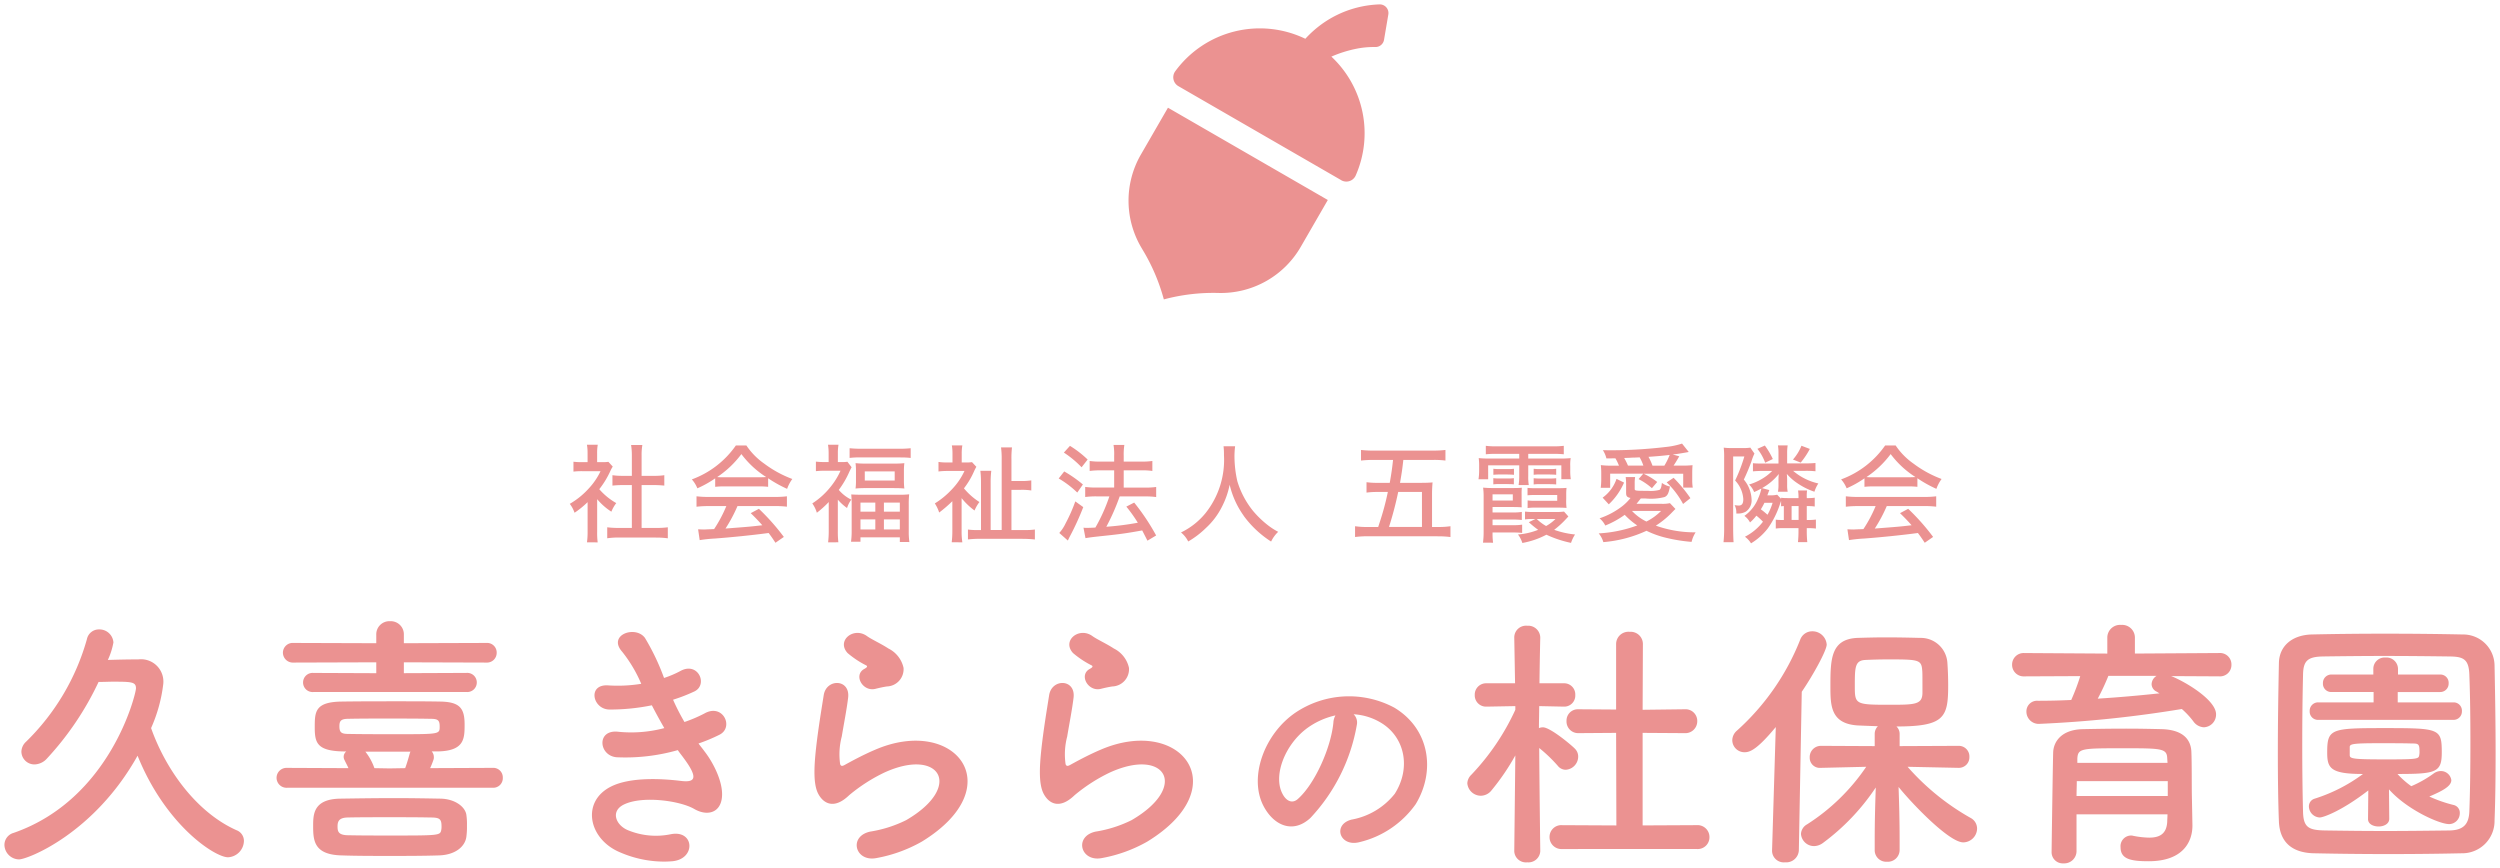 <svg xmlns="http://www.w3.org/2000/svg" width="282.779" height="98.155" viewBox="0 0 282.779 98.155"><g transform="translate(0.5 0.5)"><path d="M-1662.98,64.2c0-.3.15-10.77.18-11.281.06-1.17.931-2.52,3.33-2.579,1.41-.031,3.181-.06,4.92-.06,1.44,0,2.85.03,4.08.06,2.4.09,3.24,1.2,3.3,2.55.06,1.38.03,3.99.06,5.19l.059,3.119v.06c0,1.77-1.02,4.02-4.95,4.02-2.039,0-3.18-.24-3.18-1.59a1.207,1.207,0,0,1,1.17-1.32.732.732,0,0,1,.24.031,10.1,10.1,0,0,0,1.83.21c1.14,0,1.98-.39,2.04-1.83,0-.24.03-.51.03-.81h-10.29v4.2a1.389,1.389,0,0,1-1.471,1.35A1.264,1.264,0,0,1-1662.98,64.2Zm2.821-6.3h10.319v-1.68h-10.29C-1660.13,56.758-1660.16,57.327-1660.16,57.9Zm.09-4.2v.45h10.2l-.03-.45c-.031-1.17-.51-1.2-4.86-1.2C-1659.65,52.5-1660.01,52.5-1660.07,53.7Zm-34.53,10.41v-.06l.42-13.95c-2.04,2.46-2.88,2.85-3.51,2.85a1.378,1.378,0,0,1-1.41-1.35,1.46,1.46,0,0,1,.51-1.08,27.259,27.259,0,0,0,7.169-10.291,1.441,1.441,0,0,1,1.35-.959,1.618,1.618,0,0,1,1.651,1.5c0,.661-1.53,3.451-2.821,5.341l-.329,17.94a1.431,1.431,0,0,1-1.561,1.35A1.325,1.325,0,0,1-1694.6,64.108Zm-29.16.03v-.03l.12-10.8a26.164,26.164,0,0,1-2.7,3.96,1.559,1.559,0,0,1-1.2.6,1.538,1.538,0,0,1-1.53-1.409,1.42,1.42,0,0,1,.45-.96,26.848,26.848,0,0,0,4.98-7.35v-.419l-3.24.059h-.03a1.274,1.274,0,0,1-1.32-1.319,1.282,1.282,0,0,1,1.35-1.32h3.21l-.09-5.16v-.031a1.33,1.33,0,0,1,1.47-1.319,1.365,1.365,0,0,1,1.471,1.319v.031s-.06,2.4-.09,5.16h2.73a1.257,1.257,0,0,1,1.32,1.32,1.249,1.249,0,0,1-1.291,1.319h-.03l-2.76-.059c0,.869-.03,1.74-.03,2.489a1.215,1.215,0,0,1,.45-.09c.84,0,3.3,2.07,3.63,2.43a1.242,1.242,0,0,1,.36.9,1.5,1.5,0,0,1-1.409,1.471,1.145,1.145,0,0,1-.9-.45,16.713,16.713,0,0,0-2.1-2.011c.031,4.711.121,11.641.121,11.641v.03a1.338,1.338,0,0,1-1.471,1.26A1.321,1.321,0,0,1-1723.76,64.138Zm40.77-.12V62.907c0-2.28.06-4.2.12-5.97a25.01,25.01,0,0,1-5.97,6.27,1.754,1.754,0,0,1-.99.36,1.486,1.486,0,0,1-1.5-1.381,1.321,1.321,0,0,1,.69-1.08,23.027,23.027,0,0,0,6.69-6.51l-5.1.12h-.031a1.143,1.143,0,0,1-1.26-1.17,1.267,1.267,0,0,1,1.291-1.319l6.06.03v-1.38a1.222,1.222,0,0,1,.36-.87c-.84-.03-1.65-.06-2.31-.09-3.06-.21-3.06-2.28-3.06-4.47,0-3.06.06-5.279,3.03-5.43.99-.03,2.13-.06,3.27-.06,1.41,0,2.79.031,3.84.06a3.012,3.012,0,0,1,3.09,2.79c.06.87.09,1.71.09,2.58,0,3.63-.419,4.649-5.85,4.649a1.15,1.15,0,0,1,.36.841v1.38l6.66-.03a1.2,1.2,0,0,1,1.23,1.26,1.189,1.189,0,0,1-1.2,1.229h-.031l-5.76-.12a27.326,27.326,0,0,0,7.141,5.79,1.363,1.363,0,0,1,.72,1.2,1.588,1.588,0,0,1-1.561,1.56c-1.62,0-5.85-4.44-7.32-6.27.06,1.77.12,3.721.12,6.03v1.111a1.339,1.339,0,0,1-1.44,1.319A1.305,1.305,0,0,1-1682.99,64.018Zm-.99-21.51c-1.26.03-1.26.81-1.26,3,0,2.01.09,2.07,3.84,2.07,2.97,0,3.81,0,3.81-1.38,0-2.1,0-2.281-.03-2.551-.09-1.17-.45-1.2-3.84-1.2C-1682.39,42.448-1683.29,42.477-1683.98,42.508Zm-140.96,21.749c-3.541-1.5-4.38-5.7-1.02-7.41,2.219-1.14,5.909-.9,7.889-.66,1.62.21,2.1-.24.36-2.58-.21-.3-.45-.57-.66-.9a21.62,21.62,0,0,1-6.9.81c-2.07-.15-2.34-3.21.211-2.88a14.612,14.612,0,0,0,5.16-.42c-.45-.779-.93-1.65-1.41-2.579a23.584,23.584,0,0,1-4.77.48c-1.949,0-2.55-2.91-.15-2.73a16.649,16.649,0,0,0,3.721-.18,15.523,15.523,0,0,0-2.16-3.631c-1.68-1.89,1.5-3.029,2.58-1.56a25.943,25.943,0,0,1,2.159,4.53,11.446,11.446,0,0,0,1.891-.81c1.98-1.049,3.119,1.59,1.529,2.34a19.219,19.219,0,0,1-2.4.931,24.925,24.925,0,0,0,1.29,2.52,15.8,15.8,0,0,0,2.25-.96c2.1-1.2,3.39,1.56,1.71,2.4a19.064,19.064,0,0,1-2.37.99c.21.3.45.57.66.869,1.08,1.381,2.281,3.78,1.95,5.49-.3,1.561-1.741,1.831-3.091,1.05-1.589-.93-5.85-1.53-7.95-.51-1.56.751-.93,2.34.45,2.911a8.285,8.285,0,0,0,4.86.45c2.67-.51,2.85,2.82.15,3.06q-.5.04-.972.04A12.566,12.566,0,0,1-1824.94,64.257Zm-69.6-.84a1.416,1.416,0,0,1,1.049-1.35c10.95-3.81,13.83-15.72,13.83-16.35,0-.72-.481-.75-2.64-.75-.42,0-.931.03-1.59.03a33.877,33.877,0,0,1-5.82,8.64,1.967,1.967,0,0,1-1.41.69,1.473,1.473,0,0,1-1.5-1.44,1.572,1.572,0,0,1,.509-1.11,26.026,26.026,0,0,0,6.9-11.61,1.381,1.381,0,0,1,1.381-1.111,1.585,1.585,0,0,1,1.62,1.471,8.076,8.076,0,0,1-.63,1.98c1.11-.031,2.129-.06,3.45-.06a2.529,2.529,0,0,1,2.82,2.76,17.141,17.141,0,0,1-1.38,5.009c1.71,4.83,5.22,9.571,9.66,11.551A1.286,1.286,0,0,1-1867.45,63a1.893,1.893,0,0,1-1.8,1.831c-1.47,0-7.05-3.6-10.229-11.49-4.92,8.82-12.451,11.73-13.41,11.73A1.683,1.683,0,0,1-1894.54,63.418Zm123.48-1.5a14.056,14.056,0,0,0,4.019-1.29c3.3-1.92,4.2-3.99,3.57-5.19s-2.82-1.65-6-.21a18.939,18.939,0,0,0-4.02,2.58c-1.769,1.71-2.969.869-3.51-.18s-.48-2.911-.24-5.1.63-4.5.87-6.03c.3-1.92,3.03-1.86,2.76.3-.15,1.26-.48,2.94-.72,4.38a7.9,7.9,0,0,0-.18,3.12c.09.239.24.239.51.09.6-.33,2.01-1.111,3.42-1.71,9.06-3.93,15.449,4.17,5.31,10.38a16.249,16.249,0,0,1-5.13,1.86,2.648,2.648,0,0,1-.513.052C-1772.927,64.97-1773.421,62.39-1771.06,61.917Zm-25.5,0a14.062,14.062,0,0,0,4.02-1.29c3.3-1.92,4.2-3.99,3.57-5.19s-2.821-1.65-6-.21a18.938,18.938,0,0,0-4.02,2.58c-1.77,1.71-2.97.869-3.51-.18s-.48-2.911-.24-5.1.63-4.5.87-6.03c.3-1.92,3.03-1.86,2.76.3-.15,1.26-.48,2.94-.72,4.38a7.88,7.88,0,0,0-.18,3.12c.09.239.24.239.509.09.6-.33,2.01-1.111,3.421-1.71,9.059-3.93,15.449,4.17,5.31,10.38a16.255,16.255,0,0,1-5.131,1.86,2.646,2.646,0,0,1-.513.052C-1798.427,64.97-1798.921,62.39-1796.56,61.917Zm-59.88,2.7c-3.06-.09-3.181-1.65-3.181-3.3,0-1.32,0-3.091,3.12-3.12,1.921-.03,4.05-.06,6.18-.06,1.74,0,3.48.031,5.1.06,1.679.03,2.849.96,2.939,1.89a7.038,7.038,0,0,1,.06,1.14,8.4,8.4,0,0,1-.06,1.229c-.12,1.14-1.23,2.1-3.09,2.16-1.83.06-3.75.06-5.64.06S-1854.76,64.678-1856.44,64.617Zm.81-4.289c-1.111,0-1.23.48-1.23,1.02,0,.57.09.99,1.26.99,1.381.03,3,.03,4.62.03,5.611,0,5.73,0,5.85-.63a1.81,1.81,0,0,0,.031-.419c0-.841-.24-.99-1.26-.99-1.41-.031-3.03-.031-4.65-.031S-1854.25,60.3-1855.63,60.328Zm222.32,4.05c-2.61-.06-3.87-1.381-3.96-3.6-.09-2.25-.12-5.04-.12-7.89,0-3.48.059-7.08.12-10.02.03-1.921,1.47-3.181,3.72-3.24,2.61-.06,5.46-.09,8.37-.09s5.85.03,8.671.09a3.548,3.548,0,0,1,3.63,3.479c.06,3.06.12,6.54.12,9.87,0,2.76-.03,5.43-.12,7.71a3.65,3.65,0,0,1-3.69,3.69c-2.64.059-5.49.09-8.34.09S-1630.61,64.437-1633.31,64.378Zm.99-22.261c-1.71.031-2.19.51-2.22,2.04-.059,2.43-.09,5.22-.09,7.95s.031,5.4.09,7.65c.06,1.71.661,2.011,2.52,2.04,2.07.03,4.351.06,6.75.06,2.371,0,4.86-.031,7.29-.06,1.68-.03,2.191-.81,2.25-2.13.09-2.4.121-5.1.121-7.8s-.031-5.37-.121-7.71c-.059-1.71-.66-2.01-2.129-2.04-2.25-.03-4.83-.059-7.35-.059C-1627.76,42.058-1630.22,42.088-1632.32,42.117Zm-86.01,21.78a1.348,1.348,0,0,1-1.44-1.35,1.332,1.332,0,0,1,1.44-1.35l6.12.031-.03-10.471-4.23.031a1.32,1.32,0,0,1-1.38-1.381,1.281,1.281,0,0,1,1.35-1.319h.03l4.23.03v-7.41a1.394,1.394,0,0,1,1.53-1.381,1.385,1.385,0,0,1,1.5,1.381l-.031,7.439,4.74-.059h.03a1.322,1.322,0,0,1,1.41,1.35,1.347,1.347,0,0,1-1.44,1.35l-4.74-.031V61.228l6.12-.031a1.348,1.348,0,0,1,1.44,1.35,1.331,1.331,0,0,1-1.44,1.35Zm-23.783-3.338a8.055,8.055,0,0,0,4.836-2.911c1.846-2.912,1.144-6.318-1.43-7.956a6.751,6.751,0,0,0-3.224-1.04,1.3,1.3,0,0,1,.364,1.2,20.478,20.478,0,0,1-5.251,10.53c-2,1.846-4.186.832-5.33-1.4-1.638-3.224.1-8.059,3.587-10.478a10.861,10.861,0,0,1,11.232-.6c4.03,2.417,4.68,7.2,2.418,10.92a10.876,10.876,0,0,1-6.344,4.29,2.56,2.56,0,0,1-.647.088C-1743.676,63.2-1744.124,61.027-1742.114,60.559Zm-5.226-10.218c-2.418,1.872-3.718,5.33-2.626,7.332.391.754,1.066,1.144,1.716.571,1.95-1.715,3.77-5.85,4.03-8.658a1.834,1.834,0,0,1,.234-.806A8.615,8.615,0,0,0-1747.34,50.341Zm120.15,10.166v-.031l.03-3.209c-3.029,2.34-5.1,3.06-5.49,3.06a1.28,1.28,0,0,1-1.229-1.26.907.907,0,0,1,.66-.87,18.482,18.482,0,0,0,5.46-2.79c-3.69,0-4.05-.66-4.05-2.43,0-2.7.419-2.76,6.539-2.76,6.18,0,6.421.06,6.421,2.76,0,2.25-.63,2.43-5.01,2.43a9.663,9.663,0,0,0,1.56,1.38,12.759,12.759,0,0,0,2.58-1.47,1.37,1.37,0,0,1,.72-.24,1.191,1.191,0,0,1,1.23,1.021c0,.66-.87,1.17-2.49,1.859a15.174,15.174,0,0,0,2.76.96.9.9,0,0,1,.689.93,1.226,1.226,0,0,1-1.2,1.23c-1.14,0-4.83-1.68-6.81-3.93l.031,3.33c0,.571-.6.87-1.2.87S-1627.19,61.078-1627.19,60.508Zm-2.07-8.16v.93c0,.42.42.481,4.23.481,3.45,0,3.57-.06,3.63-.481a1.824,1.824,0,0,0,.031-.45c0-.84-.15-.869-.87-.869-.93-.031-2.31-.031-3.63-.031C-1628.93,51.927-1629.23,52.017-1629.26,52.348Zm-233.3,4.62a1.135,1.135,0,0,1-1.2-1.139,1.13,1.13,0,0,1,1.2-1.111l6.93.031c-.12-.3-.3-.6-.45-.931a.792.792,0,0,1-.09-.36.781.781,0,0,1,.3-.6h-.36c-2.97-.06-3.21-.99-3.21-2.731,0-1.769.031-2.88,3.091-2.91,2.04-.03,4.14-.03,6.3-.03,1.56,0,3.18,0,4.77.03,2.28.03,2.79.78,2.79,2.61,0,1.59-.03,2.97-3.03,3.03h-.689a.971.971,0,0,1,.239.63.769.769,0,0,1-.059.36,9.577,9.577,0,0,1-.361.9l7.08-.031a1.077,1.077,0,0,1,1.14,1.111,1.083,1.083,0,0,1-1.14,1.139Zm9.869-2.219,1.71.03,1.77-.03c.18-.481.33-.99.54-1.741,0-.03.06-.09.06-.12h-5.1A6.388,6.388,0,0,1-1852.691,54.748Zm-2.97-5.58c-.869,0-.99.3-.99.84,0,.69.211.87,1.021.87,1.62.03,3.57.03,5.49.03,4.83,0,4.83,0,4.83-.87,0-.689-.181-.869-.99-.869-1.441-.031-3.061-.031-4.65-.031C-1852.57,49.137-1854.16,49.137-1855.661,49.168Zm208.7.27a9.372,9.372,0,0,0-1.29-1.381,134.121,134.121,0,0,1-16.08,1.68,1.389,1.389,0,0,1-1.5-1.38,1.2,1.2,0,0,1,1.29-1.23c1.23,0,2.52-.03,3.78-.09a24.4,24.4,0,0,0,1.02-2.7l-6.33.03a1.307,1.307,0,0,1-1.38-1.319,1.307,1.307,0,0,1,1.38-1.32l9.39.06V39.957a1.442,1.442,0,0,1,1.561-1.409,1.442,1.442,0,0,1,1.56,1.409v1.831l9.54-.06a1.29,1.29,0,0,1,1.38,1.32,1.29,1.29,0,0,1-1.38,1.319l-5.43-.03c1.83.75,5.07,2.76,5.07,4.32a1.436,1.436,0,0,1-1.38,1.47A1.545,1.545,0,0,1-1646.96,49.438Zm-10.8-2.551c2.4-.149,4.74-.36,6.99-.6a2.792,2.792,0,0,1-.3-.18.964.964,0,0,1-.6-.841,1.146,1.146,0,0,1,.57-.959h-5.459A25.951,25.951,0,0,1-1657.76,46.887Zm24.93,2.4a.935.935,0,0,1-.959-.99.952.952,0,0,1,.959-.99h6.27v-1.17h-4.77a.936.936,0,0,1-.96-.99.952.952,0,0,1,.96-.99h4.74V43.5a1.275,1.275,0,0,1,1.38-1.26,1.3,1.3,0,0,1,1.41,1.26v.66h4.77a.935.935,0,0,1,.959.99.952.952,0,0,1-.959.99h-4.8v1.17h6.3a.936.936,0,0,1,.96.99.952.952,0,0,1-.96.99Zm-226.76-3.15a1.08,1.08,0,0,1-1.17-1.08,1.08,1.08,0,0,1,1.17-1.08l7.11.03V42.778l-9.36.03a1.129,1.129,0,0,1-1.2-1.11,1.112,1.112,0,0,1,1.2-1.111l9.36.031v-.96a1.486,1.486,0,0,1,1.56-1.53,1.485,1.485,0,0,1,1.56,1.53v.96l9.33-.031a1.087,1.087,0,0,1,1.17,1.111,1.1,1.1,0,0,1-1.17,1.11l-9.33-.03v1.229l7.08-.03a1.08,1.08,0,0,1,1.17,1.08,1.08,1.08,0,0,1-1.17,1.08Zm87.81-2.61c.149-.09.45-.24.239-.39a10.545,10.545,0,0,1-2.13-1.41c-1.29-1.41.69-3,2.191-1.92.54.39,1.56.84,2.43,1.409a3.209,3.209,0,0,1,1.71,2.191,1.953,1.953,0,0,1-1.89,2.1c-.391.06-.81.15-1.29.27a1.463,1.463,0,0,1-.356.045C-1772.125,45.822-1772.933,44.16-1771.78,43.528Zm-25.5,0c.15-.09.45-.24.24-.39a10.522,10.522,0,0,1-2.13-1.41c-1.29-1.41.69-3,2.19-1.92.54.39,1.561.84,2.431,1.409a3.209,3.209,0,0,1,1.71,2.191,1.953,1.953,0,0,1-1.891,2.1c-.39.06-.809.15-1.29.27a1.463,1.463,0,0,1-.356.045C-1797.626,45.822-1798.434,44.16-1797.28,43.528Zm99.61-14.954a5.932,5.932,0,0,0,2.04-1.7,6.7,6.7,0,0,0-.744-.684,5.3,5.3,0,0,1-.72.768,2.1,2.1,0,0,0-.636-.743,4.432,4.432,0,0,0,1.572-2.016,4.95,4.95,0,0,0,.348-1.08,8.948,8.948,0,0,1-.816.4,2.442,2.442,0,0,0-.576-.852,6.372,6.372,0,0,0,2.016-1.008,5.845,5.845,0,0,0,.6-.528h-1.176c-.36,0-.792.024-1,.049v-.924a7.361,7.361,0,0,0,.8.036h2.088V19.154a5.494,5.494,0,0,0-.06-.913h1.1a5.252,5.252,0,0,0-.06.9v1.14h2.064c.456,0,.913-.024,1.14-.048v.936a9.822,9.822,0,0,0-1.14-.049h-1.391a6.619,6.619,0,0,0,2.856,1.428,3.711,3.711,0,0,0-.444.936,7.931,7.931,0,0,1-1.921-.96,5.794,5.794,0,0,1-1.2-1.056,8.048,8.048,0,0,1,.036.876v.337a3.669,3.669,0,0,0,.06.8h-1.1a3.994,3.994,0,0,0,.06-.816v-.336a7.013,7.013,0,0,1,.036-.852,6.416,6.416,0,0,1-1.9,1.6l.828.216c-.06.156-.084.216-.144.383-.036.1-.048.132-.084.216h.36a3.194,3.194,0,0,0,.756-.072l.444.468v-.12a6.209,6.209,0,0,0,.744.036h1.224a5.2,5.2,0,0,0-.049-.864h1.021a3.747,3.747,0,0,0-.036.744v.12h.131a4.688,4.688,0,0,0,.769-.048v1a4.688,4.688,0,0,0-.769-.048h-.131v1.572h.192a5.864,5.864,0,0,0,.84-.049V27.65a6.318,6.318,0,0,0-.84-.049h-.192v.324a11.793,11.793,0,0,0,.059,1.26h-1.056a11.762,11.762,0,0,0,.06-1.26V27.6h-1.777a5.857,5.857,0,0,0-.792.049V26.642a4.452,4.452,0,0,0,.6.036h.312V25.106c-.168.012-.18.012-.312.024v-.612c-.048.144-.048.144-.108.311a10.262,10.262,0,0,1-1.392,2.8,6.957,6.957,0,0,1-1.9,1.692A2.6,2.6,0,0,0-1697.67,28.573Zm5.28-1.9h.792V25.106h-.792Zm-3.48-1.2c.3.216.492.384.756.612a6.64,6.64,0,0,0,.576-1.355h-.924A7.055,7.055,0,0,1-1695.87,25.477Zm-27.468,2.844a7.685,7.685,0,0,0,2.28-.527,10.679,10.679,0,0,1-1.056-.864l.744-.36h-.324a5.437,5.437,0,0,0-.852.048v-.888a.515.515,0,0,0,.132.013,6.235,6.235,0,0,0,.72.036h2.52a7.083,7.083,0,0,0,1.044-.049l.491.553c-.12.131-.12.131-.288.311a10.189,10.189,0,0,1-1.319,1.2,9.89,9.89,0,0,0,2.363.527,3.8,3.8,0,0,0-.455.949,12.417,12.417,0,0,1-2.785-.924,9.355,9.355,0,0,1-2.723.936A3.135,3.135,0,0,0-1723.338,28.321Zm3.18-.959a4.609,4.609,0,0,0,1.057-.792h-2.112A5,5,0,0,0-1720.158,27.362Zm42.061.792c-1.993.264-4.272.491-6.061.624a16.267,16.267,0,0,0-1.74.18l-.18-1.224c.264.012.5.024.672.024.1,0,.275-.013.552-.024.108,0,.108,0,.588-.024a15.116,15.116,0,0,0,1.381-2.6h-1.98a10.76,10.76,0,0,0-1.392.072V24a10.984,10.984,0,0,0,1.392.072h7.439a10.59,10.59,0,0,0,1.392-.072v1.176a11.015,11.015,0,0,0-1.392-.072h-4.2a16.736,16.736,0,0,1-1.356,2.544c2.808-.216,2.808-.216,4.164-.373-.5-.563-.744-.815-1.309-1.368l.924-.491a24.852,24.852,0,0,1,2.82,3.18l-.948.66C-1677.714,28.67-1677.858,28.478-1678.1,28.154Zm-130,0c-1.993.264-4.272.491-6.061.624a16.267,16.267,0,0,0-1.74.18l-.18-1.224c.264.012.5.024.672.024.1,0,.275-.013.552-.024.108,0,.108,0,.588-.024a15.116,15.116,0,0,0,1.381-2.6h-1.98a10.76,10.76,0,0,0-1.392.072V24a10.984,10.984,0,0,0,1.392.072h7.439A10.59,10.59,0,0,0-1806.03,24v1.176a11.015,11.015,0,0,0-1.392-.072h-4.2a16.747,16.747,0,0,1-1.356,2.544c2.808-.216,2.808-.216,4.164-.373-.5-.563-.744-.815-1.309-1.368l.924-.491a24.862,24.862,0,0,1,2.82,3.18l-.948.66C-1807.71,28.67-1807.854,28.478-1808.094,28.154Zm80.8,1.092a9.259,9.259,0,0,0,.072-1.2V23.918a7.226,7.226,0,0,0-.06-.9,10.686,10.686,0,0,0,1.08.048h2.328c.42,0,.7-.012.972-.036a7.029,7.029,0,0,0-.024.756v.708c0,.3,0,.588.013.756-.216-.024-.6-.036-1.021-.036h-2.28v.612h2.244a5.834,5.834,0,0,0,1.068-.06v.913a8.675,8.675,0,0,0-1.02-.049h-2.292v.636h2.268a6.148,6.148,0,0,0,1.08-.06v.936a9.315,9.315,0,0,0-1.032-.048h-2.316v.1a7.693,7.693,0,0,0,.06,1.056Zm1.08-4.764h2.292v-.7h-2.292Zm-75.156,4.728a10.664,10.664,0,0,0,.072-1.3V24.649a11.243,11.243,0,0,1-1.344,1.212,3.6,3.6,0,0,0-.516-1.056,8.539,8.539,0,0,0,2.028-1.824,8.231,8.231,0,0,0,1.164-1.872h-1.848a8.425,8.425,0,0,0-.936.048v-1.08a7.206,7.206,0,0,0,.888.049h.552V19.105a5.863,5.863,0,0,0-.072-.936h1.188a5.384,5.384,0,0,0-.072.949v1.008h.5a2.876,2.876,0,0,0,.576-.036l.48.624c-.084.144-.167.324-.252.5a10.323,10.323,0,0,1-1.2,2.064,4.354,4.354,0,0,0,1.416,1.1,3.1,3.1,0,0,0-.48.948,5.778,5.778,0,0,1-1.044-.948v3.552a10.449,10.449,0,0,0,.06,1.272Zm-27.275,0a8.518,8.518,0,0,0,.072-1.224V24.662a10.418,10.418,0,0,1-1.476,1.2,3.547,3.547,0,0,0-.54-1.008,8.884,8.884,0,0,0,2.136-1.728,7.692,7.692,0,0,0,1.344-1.968h-2.064a8.124,8.124,0,0,0-1,.049V20.09a7.7,7.7,0,0,0,.949.048h.648V19.082a5.444,5.444,0,0,0-.072-.913h1.224a5.072,5.072,0,0,0-.072.936v1.032h.576a4.329,4.329,0,0,0,.7-.036l.492.54a3.605,3.605,0,0,0-.265.48,9.955,9.955,0,0,1-1.26,2.076,7.318,7.318,0,0,0,1.921,1.572,4.085,4.085,0,0,0-.553.972,7.051,7.051,0,0,1-1.607-1.417V28a8.191,8.191,0,0,0,.059,1.212Zm128.556-.012a14.678,14.678,0,0,0,.072-1.728V19.634a8.936,8.936,0,0,0-.049-1.14,5.425,5.425,0,0,0,.816.049h1.4a4.354,4.354,0,0,0,.792-.049l.468.672a5.487,5.487,0,0,0-.336.876,22.267,22.267,0,0,1-.864,2.065,3.717,3.717,0,0,1,.876,2.244,1.532,1.532,0,0,1-.648,1.38,1.681,1.681,0,0,1-.888.216h-.192a1.818,1.818,0,0,0-.192-.948,3.527,3.527,0,0,0,.455.048c.373,0,.528-.216.528-.732a3.354,3.354,0,0,0-.924-2.1,17.861,17.861,0,0,0,1.044-2.724H-1699v8c0,.72.024,1.428.048,1.7Zm-87.3,0a10.316,10.316,0,0,0,.072-1.3V24.554a14.944,14.944,0,0,1-1.489,1.283,4.319,4.319,0,0,0-.491-1.031,9.284,9.284,0,0,0,1.9-1.561,7.663,7.663,0,0,0,1.453-2.111h-1.957a7.876,7.876,0,0,0-.984.059v-1.08a6.149,6.149,0,0,0,.936.06h.648V19.141a5.291,5.291,0,0,0-.072-.9h1.188a5.2,5.2,0,0,0-.072.924v1.008h.48a3.959,3.959,0,0,0,.684-.036l.492.528a5.475,5.475,0,0,0-.252.491,9.016,9.016,0,0,1-1.152,1.944,7.463,7.463,0,0,0,1.752,1.548,4.3,4.3,0,0,0-.553.96,7.528,7.528,0,0,1-1.463-1.4v3.7a7.96,7.96,0,0,0,.084,1.3Zm73.188-1a15.005,15.005,0,0,0,4.356-.9,8.153,8.153,0,0,1-1.417-1.2,10.454,10.454,0,0,1-2.2,1.211,2.494,2.494,0,0,0-.648-.815,8.748,8.748,0,0,0,2.58-1.381,5.631,5.631,0,0,0,.924-.923c-.409-.085-.5-.2-.5-.6v-.888a6.294,6.294,0,0,0-.049-.876h1.068a4.194,4.194,0,0,0-.048.708v.624c0,.216.084.228,1.5.228a3.854,3.854,0,0,0,1.3-.108c.156-.108.216-.288.276-.792a2.277,2.277,0,0,0,.912.409c-.144.779-.275,1.031-.6,1.188a6.117,6.117,0,0,1-2.148.167h-.552c-.265.337-.324.409-.481.6h2.772a3.879,3.879,0,0,0,1.008-.072l.625.66c-.121.108-.121.108-.564.564a9.89,9.89,0,0,1-1.656,1.32,13.049,13.049,0,0,0,4.5.756,3.387,3.387,0,0,0-.456,1.08,18.308,18.308,0,0,1-2.856-.456,10.46,10.46,0,0,1-2.244-.8,14.459,14.459,0,0,1-4.884,1.283A2.669,2.669,0,0,0-1714.206,28.2Zm5.4-1.344a6.434,6.434,0,0,0,1.656-1.2h-3.3A5.584,5.584,0,0,0-1708.806,26.858Zm-84.456,2.316v-.528h-4.452v.5h-1.068a8.86,8.86,0,0,0,.072-1.224V25a11.263,11.263,0,0,0-.048-1.212c.312.024.672.036,1.2.036h4.153a9.828,9.828,0,0,0,1.2-.048,10.6,10.6,0,0,0-.048,1.2V27.95a8.285,8.285,0,0,0,.072,1.224Zm-1.8-1.416h1.8v-1.14h-1.8Zm-2.652,0h1.68v-1.14h-1.68Zm2.652-2.016h1.8V24.71h-1.8Zm-2.652,0h1.68V24.71h-1.68Zm43.344.455a9.838,9.838,0,0,1-1.584-3.5,9.471,9.471,0,0,1-.888,2.52,8.289,8.289,0,0,1-1.8,2.376,10.044,10.044,0,0,1-2,1.524,3.1,3.1,0,0,0-.816-1.02,8.11,8.11,0,0,0,2.784-2.2,9.663,9.663,0,0,0,2.076-6.54,7.739,7.739,0,0,0-.048-1.008h1.308a9.211,9.211,0,0,0-.072,1.165,12.856,12.856,0,0,0,.324,2.784,9.868,9.868,0,0,0,1.776,3.36,11.093,11.093,0,0,0,1.656,1.6,7.932,7.932,0,0,0,1.188.768,3.693,3.693,0,0,0-.8,1.1A11.572,11.572,0,0,1-1754.37,26.2Zm-11.472,1.669c-1.656.3-2.448.419-4.32.612-1.355.144-1.715.192-2.1.264l-.228-1.188a2.516,2.516,0,0,0,.4.024c.228,0,.516-.013.948-.036a19.305,19.305,0,0,0,1.584-3.528h-1.488a9.484,9.484,0,0,0-1.248.072v-1.14a8.956,8.956,0,0,0,1.26.072h2.016V21.062h-1.548a9.356,9.356,0,0,0-1.224.072V20.005a8.129,8.129,0,0,0,1.236.072h1.536v-.648a6.236,6.236,0,0,0-.072-1.236h1.224a6.922,6.922,0,0,0-.072,1.236v.648h2.064a8.024,8.024,0,0,0,1.176-.072v1.129a7.514,7.514,0,0,0-1.164-.072h-2.076v1.956h2.484a8.454,8.454,0,0,0,1.188-.072v1.14a8.31,8.31,0,0,0-1.188-.072h-2.94a24.384,24.384,0,0,1-1.512,3.432,32.553,32.553,0,0,0,3.564-.456,16.433,16.433,0,0,0-1.3-1.823l.888-.456a24.69,24.69,0,0,1,2.484,3.72l-.984.589C-1765.542,28.442-1765.638,28.262-1765.842,27.866Zm-9.383.288a4.47,4.47,0,0,0,.72-1.1,17.816,17.816,0,0,0,1.092-2.472l.9.648A30.532,30.532,0,0,1-1774,28.49c-.036.072-.1.18-.252.516Zm-4.14.66h-4.776a11.558,11.558,0,0,0-1.416.072V27.758a6.876,6.876,0,0,0,1.139.059h.337V22.5a10.972,10.972,0,0,0-.072-1.381h1.236a10.211,10.211,0,0,0-.072,1.32v5.376h1.248V19.85a9.92,9.92,0,0,0-.072-1.38h1.236a10.959,10.959,0,0,0-.06,1.391v2.412h1.057a7.763,7.763,0,0,0,1.188-.072v1.14a6.734,6.734,0,0,0-1.188-.072h-1.057v4.548h1.428a7.983,7.983,0,0,0,1.224-.059v1.128A11.915,11.915,0,0,0-1779.366,28.814Zm-41.485-.144h-4.176a8.866,8.866,0,0,0-1.332.084V27.506a9.96,9.96,0,0,0,1.345.072h1.44V22.729h-1.008c-.432,0-.816.024-1.188.06V21.614a7.759,7.759,0,0,0,1.188.072h1.008v-2.3a7.757,7.757,0,0,0-.085-1.188h1.273a6.446,6.446,0,0,0-.085,1.188v2.3h1.392a7.486,7.486,0,0,0,1.176-.072V22.79c-.373-.036-.744-.06-1.176-.06h-1.392v4.848h1.62a9.6,9.6,0,0,0,1.345-.072v1.247A9.148,9.148,0,0,0-1820.85,28.67Zm88.416-.144h-7.848a11.433,11.433,0,0,0-1.488.084V27.385a8.978,8.978,0,0,0,1.452.085h1.165c.059-.18.059-.18.167-.517a29.742,29.742,0,0,0,.924-3.443h-1.164a9,9,0,0,0-1.248.072V22.406a8.564,8.564,0,0,0,1.272.072h1.356c.192-1.08.276-1.68.372-2.592h-2.16a12.3,12.3,0,0,0-1.463.072v-1.2a11.232,11.232,0,0,0,1.427.072h6.684a11.593,11.593,0,0,0,1.44-.072v1.2a9.94,9.94,0,0,0-1.44-.072h-3.324c-.121,1.08-.157,1.32-.373,2.592h2.3c.589,0,.96-.012,1.38-.048-.036.419-.06.828-.06,1.332V27.47h.684a8.715,8.715,0,0,0,1.4-.085v1.224A10.691,10.691,0,0,0-1732.434,28.526Zm-5.5-1.056h3.731V23.51h-2.687A39.043,39.043,0,0,1-1737.93,27.47Zm15.683-3a5.3,5.3,0,0,0,.792.049h2.556v-.661h-2.543a8.168,8.168,0,0,0-.816.036v-.84a7.66,7.66,0,0,0,.8.036h2.556c.481,0,.841-.012,1.057-.036a5.69,5.69,0,0,0-.036.66v.6a5.952,5.952,0,0,0,.036,1.008c-.24-.024-.589-.036-1.021-.036h-2.568a5.546,5.546,0,0,0-.816.048Zm8.484-.311a4.342,4.342,0,0,0,1.572-2.124l.851.419a7.429,7.429,0,0,1-1.728,2.461Zm7.248-1.728.78-.517a16.606,16.606,0,0,1,1.9,2.3l-.828.661A9.736,9.736,0,0,0-1706.514,22.43Zm-68.772-.445.624-.792a14.264,14.264,0,0,1,2.112,1.476l-.636.913A11.159,11.159,0,0,0-1775.286,21.985Zm97.128-.023v.972a8.8,8.8,0,0,0-1.056-.049h-3.948a8.438,8.438,0,0,0-.984.049v-.96a11.8,11.8,0,0,1-2.016,1.128,3.414,3.414,0,0,0-.625-1.008,10.453,10.453,0,0,0,4.981-3.839h1.188a7.775,7.775,0,0,0,2.016,2.052,12.6,12.6,0,0,0,3.18,1.74,4.349,4.349,0,0,0-.588,1.116A14.158,14.158,0,0,1-1678.158,21.962Zm-5.772-.132a7.368,7.368,0,0,0,.779.024h3.937c.347,0,.588-.013.84-.024a10.56,10.56,0,0,1-2.808-2.6A11.1,11.1,0,0,1-1683.93,21.83Zm-124.224.132v.972a8.8,8.8,0,0,0-1.056-.049h-3.948a8.436,8.436,0,0,0-.984.049v-.96a11.806,11.806,0,0,1-2.016,1.128,3.414,3.414,0,0,0-.625-1.008,10.453,10.453,0,0,0,4.981-3.839h1.188a7.773,7.773,0,0,0,2.016,2.052,12.605,12.605,0,0,0,3.18,1.74,4.348,4.348,0,0,0-.588,1.116A14.158,14.158,0,0,1-1808.154,21.962Zm-5.772-.132a7.371,7.371,0,0,0,.779.024h3.937c.347,0,.588-.013.84-.024a10.561,10.561,0,0,1-2.808-2.6A11.1,11.1,0,0,1-1813.926,21.83Zm20.028,1.248h-3.216a10.476,10.476,0,0,0-1.152.048,6.8,6.8,0,0,0,.048-.936v-.984a6.881,6.881,0,0,0-.048-.949,10.587,10.587,0,0,0,1.152.049h3.24a10.411,10.411,0,0,0,1.128-.049,6.91,6.91,0,0,0-.048.936v.972a7.181,7.181,0,0,0,.048.96A9.81,9.81,0,0,0-1793.9,23.078Zm-3.324-.852h3.384V21.182h-3.384Zm87.528-.168.528-.612h-3.744v1.6h-1.068a8.088,8.088,0,0,0,.06-.9v-.708a8.158,8.158,0,0,0-.049-.96,9.445,9.445,0,0,0,1.381.06h.671a5.311,5.311,0,0,0-.4-.828l-1.02.012a3.026,3.026,0,0,0-.4-.936c.444.013.792.013,1.02.013a52.97,52.97,0,0,0,6.1-.373,8.825,8.825,0,0,0,1.836-.383l.756.948c-.168.036-.168.036-.672.12-.348.06-.636.108-1.14.168l.744.2c-.084.144-.084.144-.42.707-.023.024-.059.1-.228.348h.828a11.806,11.806,0,0,0,1.32-.048c-.024.288-.036.552-.036.959v.733a5.076,5.076,0,0,0,.059.84h-1.08V21.445h-4.487a7.526,7.526,0,0,1,1.548.936l-.6.7A7.274,7.274,0,0,0-1709.694,22.057Zm1.116-2.52a6.622,6.622,0,0,1,.456,1h1.344a7.616,7.616,0,0,0,.6-1.212C-1707.006,19.417-1707.534,19.465-1708.578,19.537Zm-1.668.085c-.625.036-.625.036-1.08.048a6.546,6.546,0,0,1,.432.864h1.74a4.891,4.891,0,0,0-.42-.936C-1709.862,19.609-1710.1,19.622-1710.246,19.622Zm-13.02,3.108a6.62,6.62,0,0,0,.072-1.044V20.5h-3.516V22.07h-1.092a6.424,6.424,0,0,0,.072-1v-.468a6.834,6.834,0,0,0-.048-.924,9.549,9.549,0,0,0,1.139.049h3.444V19.2h-2.616a9.9,9.9,0,0,0-1.164.048V18.29a8.5,8.5,0,0,0,1.212.059h6.359a8.954,8.954,0,0,0,1.248-.059v.959a9.947,9.947,0,0,0-1.152-.048h-2.868v.528h3.685a9.776,9.776,0,0,0,1.116-.049,4.836,4.836,0,0,0-.049.924v.456a6.262,6.262,0,0,0,.06,1.008h-1.068V20.5h-3.744v1.188a5.935,5.935,0,0,0,.06,1.044Zm3.552-.1h-1.14a4.224,4.224,0,0,0-.708.036v-.707a5.612,5.612,0,0,0,.708.036h1.14a5.662,5.662,0,0,0,.7-.036v.707A5.8,5.8,0,0,0-1719.714,22.633Zm-4.788-.012h-.924a5.353,5.353,0,0,0-.7.036v-.7a5.254,5.254,0,0,0,.7.036h.924a5.264,5.264,0,0,0,.7-.036v.7A5.479,5.479,0,0,0-1724.5,22.622Zm4.788-1.08h-1.14a4.224,4.224,0,0,0-.708.036v-.684a5.08,5.08,0,0,0,.708.036h1.14a4.874,4.874,0,0,0,.7-.036v.684A5.617,5.617,0,0,0-1719.714,21.542Zm-4.776,0h-.924a5.959,5.959,0,0,0-.707.036v-.684a5.18,5.18,0,0,0,.707.036h.924a4.875,4.875,0,0,0,.7-.036v.684A5.48,5.48,0,0,0-1724.49,21.542Zm-50.208-2.484.684-.756a11.729,11.729,0,0,1,2,1.548l-.684.876A11.331,11.331,0,0,0-1774.7,19.058Zm78.444-.42.841-.372a8.52,8.52,0,0,1,.9,1.524l-.864.42A5.573,5.573,0,0,0-1696.254,18.637Zm4.02,1.212a5.244,5.244,0,0,0,.96-1.56l.948.36a9.037,9.037,0,0,1-1.032,1.548Zm-100.944-.24h-4.608a8.193,8.193,0,0,0-1.152.06v-1.1c.372.036.768.06,1.26.06h4.4a11.206,11.206,0,0,0,1.248-.06v1.1A8.094,8.094,0,0,0-1793.178,19.609Zm27.328-23.586a10.431,10.431,0,0,1-.14-10.67l3.062-5.3,18.081,10.439-3.061,5.3a10.434,10.434,0,0,1-9.311,5.215,21.689,21.689,0,0,0-6.175.729A21.934,21.934,0,0,0-1765.85-3.977Zm22.524-7.771-18.425-10.638a1.156,1.156,0,0,1-.355-1.681,11.857,11.857,0,0,1,14.716-3.677,12.236,12.236,0,0,1,2.188-1.889,11.85,11.85,0,0,1,6.2-2,.98.98,0,0,1,1,1.143l-.487,2.866a.98.98,0,0,1-.987.814,9.933,9.933,0,0,0-2.092.184,13.961,13.961,0,0,0-2.875.9,11.862,11.862,0,0,1,2.75,13.447,1.156,1.156,0,0,1-1.058.688A1.15,1.15,0,0,1-1743.326-11.749Z" transform="translate(1894.54 31.637)" fill="#eb9291" stroke="rgba(0,0,0,0)" stroke-miterlimit="10" stroke-width="1"/></g></svg>
